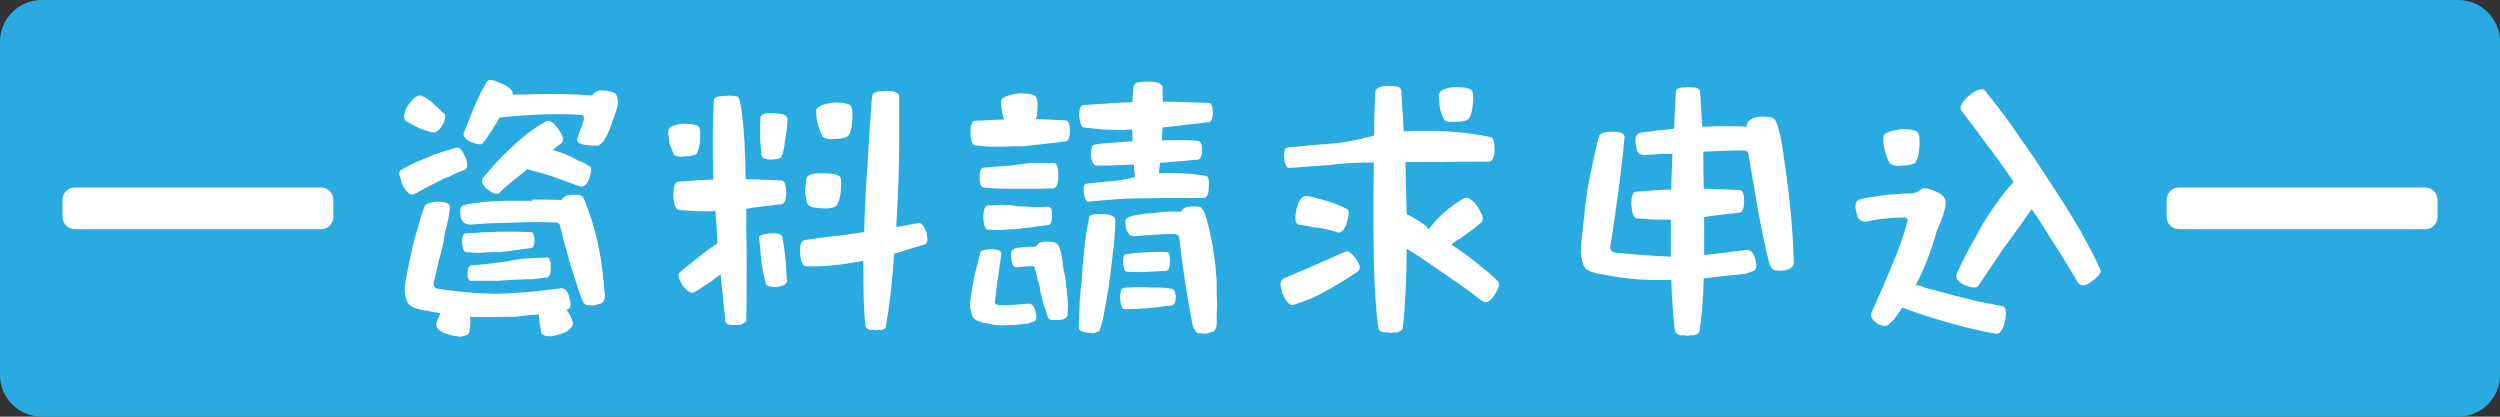 <?xml version="1.0" encoding="utf-8"?>
<!-- Generator: Adobe Illustrator 27.9.1, SVG Export Plug-In . SVG Version: 6.00 Build 0)  -->
<svg version="1.1" id="レイヤー_1" xmlns="http://www.w3.org/2000/svg" xmlns:xlink="http://www.w3.org/1999/xlink" x="0px"
	 y="0px" viewBox="0 0 600 100" style="enable-background:new 0 0 600 100;" xml:space="preserve">
<rect x="0" y="0" width="600" height="100" fill="#333333" stroke="none"/>
<style type="text/css">
	.st0{fill:#29ABE2;}
	.st1{fill:#FFFFFF;}
</style>
<g>
	<path class="st0" d="M590,100H10c-5.5,0-10-4.5-10-10V10C0,4.5,4.5,0,10,0h580c5.5,0,10,4.5,10,10v80C600,95.5,595.5,100,590,100z"
		/>
</g>
<g>
	<path class="st1" d="M101.8,45.3l-2.6,1.4c-0.8,0.2-1.7-0.6-2.7-2.5l-0.7-2.4c0-0.6,0.3-1.1,0.8-1.2c1-0.6,2.1-1.1,3.3-1.7
		c1.1-0.4,2.3-0.9,3.6-1.5c1.2-0.5,2.4-0.9,3.4-1.2l2.7-0.8c0.7-0.1,1.4,0.7,2.1,2.4c0.7,1.7,0.6,2.7-0.4,3
		c-1.2,0.5-2.3,0.9-3.3,1.5c-0.9,0.3-2,0.8-3.1,1.4C103.9,44.2,102.9,44.7,101.8,45.3z M118.3,70.5c4.2,0,9.5-0.4,16.1-1.3
		c0.7-0.1,1.2,0.1,1.7,0.8c0.3,0.5,0.5,1.3,0.8,2.4c0.1,0.8,0,1.4-0.4,1.8c-0.1,0-0.3,0.1-0.6,0.2l0.3,0.3c0.6,0.8,1,1.7,1.3,2.7
		c0.1,0.6-0.3,1.3-1.4,2.1c-0.9,0.5-2.2,0.9-3.7,1.2h-0.6c-0.9,0-1.6-0.3-1.9-0.8c-0.1-0.7-0.2-1.5-0.4-2.4l-0.2-2
		c-1.6,0-3.3,0.2-5.2,0.5c-3.3,0.1-6.8,0.1-10.7,0.1c-0.1,0-0.3,0-0.6-0.1c0,0.1,0,0.4,0.1,0.8c0,1-0.1,2-0.3,3
		c-0.2,0.5-1,0.9-2.2,1c-1.2-0.1-2.5-0.4-3.9-0.9c-1.2-0.6-1.8-1.2-1.8-2c0.1-0.7,0.4-1.5,0.9-2.4c0-0.1,0-0.2,0.1-0.3l-3.1-0.6
		c-2.2-0.3-3.7-0.8-4.5-1.6c-0.6-0.8-1-2.1-1-3.8c0.1-1.1,0.5-3.1,1.1-6.1c0.6-3,1.2-5.7,1.9-7.8c0.6-2.2,1.1-4,1.7-5.5
		c0.1-0.8,1.2-1.3,3.3-1.4c1.9,0,2.9,0.5,2.9,1.4c-0.2,1.9-0.6,3.9-1.2,6c-0.2,1.8-0.7,4.1-1.5,6.8c-0.5,2.4-0.9,4.1-1.2,5
		c-0.2,0.9,0.1,1.5,0.9,1.7C109.6,70,114,70.4,118.3,70.5z M103.9,24.8l2.6,2.4c0.4,0.2,0.5,0.7,0.2,1.7c-0.2,0.6-0.6,1.3-1.2,2.1
		c-0.5,0.5-1,0.8-1.4,0.8c-0.9-0.1-2.1-0.5-3.4-1c-1.2-0.6-2.3-1.2-3.4-1.8c-0.4-0.4-0.4-1.2-0.1-2.2c0.3-1,0.9-1.9,1.9-2.9
		c0.8-0.9,1.6-1.2,2.2-0.8C102.1,23.3,102.9,23.9,103.9,24.8z M127.8,47.9c2.4,0,4.7,0,7,0.1c0.3-0.7,0.9-1.1,1.9-1.2
		c0.8-0.1,1.6-0.1,2.2,0c0.7,0,1.3,0.7,1.7,2.1c0.7,1.8,1.4,3.7,2,6c0.6,2,1.1,4.4,1.6,7.3c0.4,2.7,0.7,5.6,1,8.9
		c0,0.7-0.3,1.3-0.8,1.7c-0.5,0.1-1.1,0.3-1.8,0.5c-0.5,0-1.1,0-1.8-0.1c-0.5-0.1-1-0.8-1.4-2c-1.9-5.5-3.6-11.2-5-17
		c-0.1-0.6-0.5-0.8-1.2-0.8c-1.8-0.1-3.5-0.1-5.3-0.1c-1.6,0-3.7,0.1-6.2,0.2c-2.3,0-5.3,0.1-8.9,0.4c-0.4,0-0.8-0.1-1.4-0.4
		c-0.8-0.8-1.1-1.9-0.9-3.3c0-0.6,0.6-1,1.7-1.2c3.7-0.6,6.7-0.8,8.9-0.8H127.8z M110.9,58.2c0-1.5,0.3-2.3,1-2.2
		c2.1-0.1,3.7-0.2,4.8-0.3c1,0,2,0,3-0.1h2.4c0.7,0,2.5,0,5.4,0.1c0.4,0,0.7,0.6,0.8,1.8c0,1.1-0.2,1.7-0.6,2c-3.6,0.5-6,0.8-7.5,1
		c-2.7,0-4.5,0.1-5.3,0.2c-0.6,0-1.6-0.1-2.9-0.2C111.3,60.5,111,59.8,110.9,58.2z M113.5,26.4c1.1-2.6,2.2-4.9,3.4-6.9
		c0.1-0.1,0.4-0.3,0.8-0.3c0.6,0,1.5,0.3,2.8,0.9c1.9,0.9,2.8,1.8,2.5,2.6c1.5,0,3.5,0,5.8-0.1c4.4-0.1,8.9,0,13.3,0.3
		c0.7-0.9,1.5-1.3,2.5-1.2c0.8,0,1.7,0.2,2.6,0.5c0.7,0.2,1.1,1,1.1,2.4v0.3c-0.2,1.2-0.7,2.6-1.3,4.2c-0.4,1.4-1,2.9-1.9,4.4
		c-0.5,0.8-1.1,1.3-1.7,1.5c-0.5,0-1.5-0.1-3-0.2c-1.3-0.3-2-0.7-1.9-1.3c0.3-1.1,0.6-1.9,0.9-2.6l0.7-2.1c0.1-0.7,0-1.1-0.4-1.2
		c-5.1-0.4-11.7-0.2-19.8,0.6c-0.2,0.3-0.5,0.8-0.8,1.4c-1.5,2.4-2.6,4.1-3.3,4.8c-0.2,0.4-1.2,0.3-2.8-0.3
		c-1.3-0.7-1.9-1.4-1.7-2.2C111.7,30.9,112.4,29.1,113.5,26.4z M112.2,65.6c0-1.2,0.3-1.9,1-1.9c1.5-0.1,2.9-0.3,4-0.4
		c1-0.1,2.3-0.3,4-0.5c1.5-0.3,2.9-0.5,4.2-0.7c1.1-0.1,3.1-0.2,5.9-0.3c0.6,0,0.9,0.8,0.9,2.4c0,1.4-0.3,2.2-0.9,2.4l-3.5,0.4
		c-0.6,0-1.6,0-3,0.1c-1.1,0-2.9,0.1-5.4,0.3H113C112.5,67.4,112.2,66.8,112.2,65.6z M139.1,44.7l-3.6-1.3l-3.3-1.2
		c-1.2-0.4-2.4-0.7-3.5-1l-2.2-0.6c-0.2,0.2-0.6,0.5-1,0.9c-1.6,1.2-3.6,2.8-5.8,4.9c-0.5,0.3-1.5,0-2.8-1c-1.2-1.1-1.5-2-1-2.7
		c3.3-4,6.8-7.5,10.5-10.5c1.5-1.2,3.1-2.2,4.7-3.1c0.7-0.4,1.7,0.2,2.9,1.9c1.2,1.6,1.5,2.7,0.6,3.5c-0.6,0.4-1.3,0.9-1.9,1.5
		c2.2,0.6,4.3,1.5,6.2,2.6c1,0.3,1.8,0.8,2.6,1.3c0.6,0.2,0.5,1.2-0.1,3C140.8,44.4,140.1,45,139.1,44.7z"/>
	<path class="st1" d="M161.9,30.1c0.8-0.3,1.6-0.4,2.4-0.4c1.9,0,3.1,0.3,3.5,0.8c0.3,0.4,0.3,1.6,0.2,3.6c-0.2,1.6-0.6,2.6-1,3
		c-0.4,0.1-0.9,0.2-1.6,0.4c-0.5,0-1.1,0-1.9,0.1c-0.6,0-1.2-0.1-1.6-0.3c-0.2-0.2-0.6-1.2-1.2-2.8c-0.1-1.1-0.2-2-0.4-2.6
		c0.1-0.2,0.2-0.4,0.1-0.5C160.5,30.8,161,30.3,161.9,30.1z M167.4,61.9c1.5-1.2,3.1-2.4,4.8-3.5c-0.1-2.4-0.3-5.1-0.5-7.8
		c-0.2,0-0.5,0-0.7,0.1h-3.3c-0.9,0-2.4-0.1-4.6-0.3c-0.9,0-1.4-1.2-1.5-3.5c0-2.4,0.5-3.5,1.5-3.3c3.3-0.3,5.8-0.4,7.5-0.5
		c0.1,0,0.3,0,0.6,0c-0.2-6.8-0.2-13.1,0.1-18.8c0-0.7,0.5-1.1,1.6-1.2c1-0.1,2-0.2,3-0.1c1,0,1.5,0.3,1.6,1
		c0.7,3.1,1.2,8.3,1.4,15.4c0,1,0,2.2,0.1,3.6c1.1,0,3.9,0.1,8.5,0.3c0.7,0,1.1,0.9,1.2,2.7c0,1.7-0.3,2.7-1,3
		c-3.4,0.4-6.3,0.7-8.6,1.1c0,3.4,0,6.9,0.1,10.7c0,7.1,0,12.5-0.1,16.1c0,0.3-0.4,0.6-1.3,1c-0.6,0.1-1.4,0.1-2.4,0.1
		c-0.8-0.1-1.2-0.4-1.3-0.8L173,66.5c0-0.3,0-0.5-0.1-0.6c-0.6,0.4-1.3,0.9-2,1.5c-2.2,1.4-3.6,2.4-4.4,2.8
		c-0.6,0.3-1.5-0.2-2.7-1.7c-0.9-1.5-1.2-2.6-0.7-3.1C163.9,64.7,165.3,63.6,167.4,61.9z M184.8,56c1.7-0.1,2.6,0.1,2.9,0.7
		c0.4,1.8,0.7,4,0.9,6.4c0.1,2.1,0.2,3.6,0.3,4.4c0,0.6-0.8,1.1-2.4,1.4c-1.6,0-2.5-0.2-2.7-0.8c-0.2-0.8-0.6-2.4-1-4.6l-0.6-6.4
		C182.1,56.5,183,56.2,184.8,56z M185.9,27.2c1.9,0,3,0.5,3.1,1.3c0,1.3-0.2,3.1-0.6,5.2c-0.2,1.9-0.5,3.2-0.8,3.8
		c-0.1,0.5-0.9,0.7-2.5,0.8c-1.5,0-2.3-0.4-2.4-1.2c0-0.7-0.1-2-0.3-3.9c0-1.9,0-3.6,0.1-5.1C182.8,27.3,183.9,27,185.9,27.2z
		 M215.8,34.2c0,5.3-0.2,12.1-0.7,20.3c1.7-0.3,3.5-0.6,5.4-1c0.7,0,1.3,0.8,1.9,2.4c0,0.5,0.1,1,0.2,1.5c0,0.6-0.2,1-0.7,1.3
		c-2.2,0.6-4.6,1.4-7.3,2.2c-0.4,6.1-1,11.9-2,17.4c0,0.5-0.4,0.8-1.3,0.9c-0.2-0.1-0.6-0.1-1,0.1c-0.4-0.1-0.8-0.2-1.4-0.1
		c-0.6-0.1-1.1-0.5-1.2-1c-0.4-3.3-0.5-8.5-0.5-15.6c-5.4,1-9.9,1.5-13.7,1.3c-0.8,0-1.3-1-1.5-3c-0.1-2.1,0.3-3.2,1.2-3.3
		c2.6-0.4,5.3-0.8,7.9-1l6.3-0.9c0.1-5.3,0.4-10.6,0.8-15.9c0.4-7.5,0.8-13.1,1.1-16.8c0.1-0.6,0.7-0.9,1.8-1.1c0.4,0,0.9,0,1.4-0.1
		l1.7,0.1c1,0.2,1.5,0.6,1.6,1.1C215.8,24.7,215.8,28.4,215.8,34.2z M193.6,42.7c0.3-0.8,1.6-1.2,3.9-1.1c2.8,0,4.2,0.4,4.3,1.3
		c0.1,0.4,0.1,1.3,0,2.8c-0.1,1.2-0.3,2.1-0.6,2.8c-0.1,0.5-0.4,0.9-1,1.2c-0.9,0.4-2.6,0.4-4.9,0.1c-0.6-0.1-1.1-0.4-1.5-0.8
		c-0.2-0.4-0.4-1.5-0.6-3.2C193.4,44.3,193.4,43.2,193.6,42.7z M197.7,25.1c1-0.3,1.8-0.4,2.6-0.5c2.2,0,3.5,0.3,3.9,0.8
		c0.4,0.5,0.5,1.8,0.3,4.1c-0.2,1.8-0.6,3-1.2,3.3c-0.4,0.2-0.9,0.3-1.7,0.5c-0.5,0-1.2,0-2.1,0.1c-0.6,0-1.2-0.1-1.8-0.4
		c-0.4-0.2-0.8-1.2-1.4-3c-0.4-1.8-0.5-3-0.4-3.6C196.1,25.8,196.7,25.4,197.7,25.1z"/>
	<path class="st1" d="M237.7,59.8c1.8,0,2.7,0.4,2.6,1.1c-0.1,1.2-0.3,2.4-0.5,3.7c-0.1,1-0.3,2.4-0.6,4.1c-0.2,2.4-0.4,3.8-0.5,3.9
		c0,0.2,0.3,0.4,0.8,0.6c1.7,0.1,4,0,7.1-0.3c1.1-0.2,1.8,0.7,2.1,2.7c0.1,0.7,0,1.2-0.4,1.5c-0.4,0.1-0.9,0.3-1.7,0.6
		c-0.9,0-1.9,0.1-3,0.3c-0.9,0-1.9,0-3,0.1c-1.1,0-2.1-0.1-3.1-0.4c-1.9-0.2-3.2-0.7-3.9-1.4c-0.4-0.6-0.6-1.6-0.8-2.8
		c0-0.1,0-0.3,0-0.4c0-0.6,0.2-1.9,0.5-3.8c0.3-1.9,0.6-3.5,1-4.8c0.3-1.3,0.6-2.5,0.9-3.5C235,60.2,236,59.9,237.7,59.8z
		 M248.6,23.2c0.4,0.5,0.5,1.8,0.3,4.1c0,0.4-0.1,0.8-0.3,1.3c1.1,0,3.5,0.1,7.2,0.3c0.6,0,0.9,0.8,1,2.4c0,1.4-0.3,2.3-0.8,2.6
		c-4.9,0.6-8.4,1-10.4,1.2c-1.9,0-3.4,0-4.4,0.1h-3c-0.8,0-2.1-0.1-4-0.3c-0.8,0-1.2-1-1.3-3c0-2,0.4-3,1.3-2.9
		c2.9-0.1,5.1-0.3,6.7-0.3c0-0.4-0.1-0.7-0.2-0.9c-0.4-1.8-0.5-3-0.4-3.6c0.1-0.6,0.7-1,1.8-1.3c1-0.3,1.8-0.4,2.6-0.5
		C246.9,22.4,248.2,22.7,248.6,23.2z M235.1,42.6c0-1.7,0.4-2.5,1.3-2.4c1.4-0.1,2.6-0.2,3.6-0.3c1,0,2.2-0.1,3.7-0.3
		c1.4-0.2,2.7-0.4,3.8-0.5h5.4c0.7,0,1.1,1,1.1,3.1c0,1.9-0.4,2.9-1.2,3c-1.3,0-2.4,0.1-3.3,0.1h-7.6c-2,0-4-0.1-5.8-0.3
		C235.5,45,235.1,44.2,235.1,42.6z M236,52.2c0-1.9,0.4-2.9,1.2-2.9c2.2-0.1,3.7-0.2,4.4-0.1c0.7,0,1.6,0.1,2.6,0.3
		c1.1,0,2.4,0.1,3.7,0.2c1.2,0,2.5,0,3.7-0.1c0.6,0,0.9,0.7,0.9,2.2c0,1.3-0.3,2.1-0.8,2.2l-8,1c-0.9,0-2.1,0.1-3.5,0.2
		c-1.2,0-2.2,0-3.1-0.1C236.5,55.2,236.1,54.2,236,52.2z M243.6,59.6c1.4-0.3,3-0.4,4.9-0.4c0.3-0.2,0.5-0.5,0.8-0.8
		c0.1-0.3,0.9-0.4,2.4-0.4c1.2,0,2,0.3,2.4,1c0.3,0.6,0.6,1.8,0.9,3.6c0.1,1.2,0.3,2.4,0.6,3.6c0.1,0.9,0.3,2,0.4,3.4
		c0.1,1.2,0.3,2.2,0.3,3.3c0,0.8,0,1.7-0.1,2.7c-0.1,0.6-0.6,1-1.7,1.2h-2.2c-0.5-0.1-0.8-0.5-1-1.2c-0.1-0.5-0.3-1.3-0.8-2.3
		c-0.2-1-0.5-2-0.8-3.2c-0.1-1.1-0.3-2.1-0.7-3c-0.1-0.8-0.3-1.6-0.6-2.4c0-0.3-0.1-0.5-0.2-0.7c-0.1-0.1-0.3-0.2-0.8-0.1
		c-1.1,0-2.2,0.1-3.4,0.3c-0.5,0-0.9-0.4-1.2-1.2l-0.2-2.1C242.7,60.2,243,59.8,243.6,59.6z M260.2,60.4c0.1-2.4,0.6-5.1,1.2-8.2
		c0-0.7,1.1-0.9,3.3-0.8c2.1,0,3.1,0.6,3,1.8c-0.1,2.8-0.3,5.5-0.7,8.2c-0.5,4.9-1.1,9.2-1.9,12.9c-0.2,1.7-0.6,3.4-1.2,5
		c-0.1,0.2-0.7,0.5-1.7,0.7c-0.2-0.1-0.5-0.1-0.9-0.1c-1.6-0.2-2.4-0.6-2.4-1.2c0-1.6,0.1-3.3,0.2-5c0-1.8,0.2-3.8,0.5-6.2
		C259.7,65.2,259.9,62.8,260.2,60.4z M280.5,41.5c3,0,6,0.2,8.8,0.7c0.7,0,1,1,0.8,2.8c0,1.6-0.4,2.4-1.2,2.5h-6.6
		c-1.5,0-4,0-7.6,0.1c-3.4,0-6,0.1-7.9,0.3l-5.7,0.5c-0.4,0-0.7-0.7-1-2.1c-0.1-1.5,0.1-2.2,0.6-2.2c2.4-0.3,4.3-0.5,5.9-0.6
		c1.5-0.1,3.5-0.4,5.8-1c-0.1-0.9-0.2-1.9-0.3-3c-4.7,0.2-7.7,0.3-9.1,0.2c-0.6-0.1-1-0.9-1.2-2.5c0-1.5,0.3-2.4,0.9-2.5
		c1.7-0.3,4.7-0.5,9.1-0.8c0-1.1,0-2-0.1-2.8c-0.6,0-1.3,0-1.9,0.1c-1.3,0-2.7,0-4.1-0.1c-1.2,0-3-0.2-5.5-0.5c-0.6,0-1-0.9-1.2-2.8
		c0-1.8,0.4-2.7,1.2-2.6l9.2-0.6c0.7,0,1.5,0,2.4-0.1c0-1.2,0.1-2.5,0.3-3.8c0-0.7,1-1.1,2.9-1.1h0.6c2.1,0,3.2,0.4,3.4,1.2
		c0,1,0,2.2,0.1,3.6h0.6c1.4,0,4.8,0.1,10.4,0.3c0.6,0,0.9,0.7,1,2.2c0,1.3-0.3,2.1-0.8,2.4L279,30.6c0,0.9-0.1,1.9-0.2,3.1
		c4.3-0.1,7.2-0.1,8.6,0.1c0.7,0,1.1,0.7,1.1,2.2c0,1.3-0.3,2.1-0.9,2.3c-1.9,0.2-5,0.4-9.2,0.8c-0.1,0.8-0.2,1.6-0.3,2.5
		C278.8,41.6,279.6,41.5,280.5,41.5z M268.8,71.7c0-1.7,0.3-2.5,0.9-2.6c1.8-0.2,4-0.3,6.7-0.1c2.6,0,4.3,0.1,5,0.4
		c0.4,0,0.7,0.6,0.8,1.9c0,1.1-0.3,1.7-0.8,2c-0.8,0-2.4,0.3-5,0.6c-2.3,0.2-4.5,0.3-6.6,0.3C269.3,74.2,269,73.3,268.8,71.7z
		 M280.8,62.7c0,1.3-0.3,2.1-0.8,2.3c-1.8,0.1-3.6,0.2-5.7,0.3c-1.9,0-3.2,0-3.8-0.1c-0.5,0-0.8-0.7-1-2.1c0-1.4,0.3-2.1,0.8-2.1
		c0.7-0.1,2-0.3,4-0.4c1.9-0.1,3.8-0.2,5.7-0.1C280.6,60.5,280.8,61.3,280.8,62.7z M279.9,50.8h3.6c0.3-0.7,0.9-1.1,1.9-1.2
		c0.8-0.1,1.6-0.1,2.2,0c0.7,0,1.3,0.7,1.7,2.1c0.7,2.1,1.2,4.5,1.7,7.1c0.4,2.4,0.8,5.3,1,8.7c0,1.7,0,3.6,0.1,5.6
		c-0.1,1.4-0.1,3-0.1,4.8c0,0.7-0.3,1.3-0.8,1.7c-0.5,0.1-1.1,0.3-1.8,0.5c-0.1-0.1-0.3-0.1-0.5,0c-0.4-0.1-0.8-0.2-1.3-0.1
		c-0.5-0.1-1-0.8-1.4-2c-1.3-6.9-2.4-13.9-3.2-21c-0.1-0.6-0.5-0.8-1.2-0.8h-2.4c-0.8,0-1.8,0.1-2.9,0.2c-1.1,0-2.4,0.1-4.1,0.3
		c-0.4,0-0.8-0.1-1.4-0.4c-0.2-0.3-0.5-0.8-0.8-1.5c-0.1-0.7-0.1-1.3-0.1-1.8c0-0.5,0.6-0.9,1.7-1.2c1.9-0.4,3.5-0.6,4.6-0.6
		C277.5,51,278.7,50.9,279.9,50.8z"/>
	<path class="st1" d="M312.4,65c2.5-1.1,6-2.6,10.5-4.6c0.7-0.3,1.5,0.3,2.6,1.8c1,1.4,1.1,2.4,0.3,3c-3.6,2.4-7.2,4.6-11,6.4
		c-1.5,0.6-3,1.1-4.5,1.6c-0.8,0.1-1.6-0.8-2.5-2.7c-0.2-0.8-0.4-1.5-0.5-2.1c0-0.8,0.3-1.3,0.8-1.6L312.4,65z M342.9,55
		c2.2-2.9,5-5.4,8.4-7.4c0.6-0.3,1.3-0.1,2.1,0.6c0.7,0.6,1.4,1.5,2,2.8c0.6,1,0.6,1.8,0.1,2.4c-1.2,1.1-2.9,2.3-5,3.8
		c-0.6,0.3-1.4,0.8-2.2,1.5c0.1,0,0.3,0.1,0.5,0.3c2.4,1.6,4.4,3.1,6.2,4.6c1.7,1.3,3.2,2.6,4.5,3.9c0.1,0,0.2,0.3,0.3,0.7
		c0,0.5-0.4,1.4-1.1,2.6c-1.1,1.6-2,2.1-2.9,1.5c-2.3-1.8-4.5-3.4-6.4-4.7c-1.8-1.2-3.8-2.6-6.1-4.2c-1.9-1.3-3.8-2.6-5.7-3.7
		c0,6.7-0.3,13-0.9,18.9c0,0.5-0.5,0.9-1.5,1.2c-0.4-0.1-0.9,0-1.5,0.1c-0.4-0.1-0.8-0.2-1.4-0.1c-0.8-0.1-1.3-0.4-1.5-1
		c-0.5-3.5-0.9-9-1.1-16.6c-0.1-7.6-0.1-15.2,0-23v-0.2c-4.4,0-7.9,0.2-10.5,0.6l-9.9,0.7c-0.5,0-0.9-0.8-1.1-2.4
		c-0.1-1.7,0.2-2.5,0.8-2.5c4-0.4,7.3-0.7,10-0.9c2.6-0.1,5.9-0.7,9.8-1.7c0.3-0.1,0.6-0.2,1-0.3c0-4.4,0.1-8,0.3-10.6
		c0.1-0.6,0.7-0.9,1.7-1.2c0.6-0.1,1.1-0.1,1.6-0.1c0.4,0,0.9,0.1,1.3,0.1c1,0,1.5,0.4,1.6,1c0.1,1.6,0.3,4.8,0.6,9.8
		c1.8-0.1,3.8-0.1,5.9-0.1c5.3,0,10.2,0.5,14.9,1.5c0.7,0,1,1.1,1,3.1c-0.1,1.8-0.6,2.8-1.4,2.8c-4.9,0-8.7,0-11.4,0.1h-8.6
		l0.3,12.5c1.5,0.7,3.1,1.7,4.6,2.8C342.3,54.4,342.6,54.6,342.9,55z M313.6,54.2c-0.6-0.1-1.3-0.2-2-0.3c-0.8-0.3-0.9-1.6-0.4-3.9
		c0.6-2.2,1.4-3.2,2.6-2.9c0.8,0,1.7,0.3,2.6,0.6c2.6,0.6,4.9,1.4,6.9,2.5c0.6,0.2,0.5,1.3-0.1,3.4c-0.6,1.8-1.5,2.5-2.4,2.1
		c-1.6-0.5-3.2-0.9-4.8-1.1C315.3,54.6,314.5,54.4,313.6,54.2z M347,21.3c0.8-0.3,1.7-0.4,2.5-0.4c2.1,0,3.3,0.3,3.7,0.8
		c0.4,0.5,0.5,1.8,0.2,3.9c-0.2,1.7-0.6,2.7-1.1,3.1c-0.4,0.2-0.9,0.3-1.7,0.5c-0.5,0-1.2,0-2,0.1c-0.6,0-1.2-0.1-1.7-0.3
		c-0.4-0.2-0.8-1.2-1.3-2.9c-0.2-1.7-0.3-2.8-0.3-3.4C345.5,22,346,21.6,347,21.3z"/>
	<path class="st1" d="M387.4,60.6c4.7,0.5,9.2,0.8,13.6,1v-8.9h-3.5c-0.9,0-2.4-0.1-4.6-0.3c-0.8,0-1.2-1.1-1.4-3.3
		c0-2.2,0.5-3.3,1.4-3.1c3.3-0.3,5.8-0.4,7.5-0.5h0.7c0-1.9,0.1-3.9,0.2-5.9c0-1,0-1.9,0.1-2.7c-2,0-4.2,0.1-6.5,0.3
		c-1.1,0-1.7-0.3-2-1c-0.2-0.8-0.4-1.7-0.4-2.7c0-0.9,0.5-1.5,1.5-1.7c2.8-0.4,5.4-0.7,7.8-0.9c0.1-3.7,0.3-6.6,0.4-8.9
		c0-0.5,0.5-0.9,1.5-1c0.4,0,0.9,0,1.4-0.1c0.4,0,0.9,0.1,1.4,0.1c0.8,0,1.3,0.3,1.5,0.9c0.1,1.4,0.3,4.3,0.5,8.5
		c1.1,0,2.2,0,3.2-0.1c4,0,6.5,0,7.5,0.1c0-1.4,1.1-2.2,3.2-2.4c2.1-0.1,3.3,0.2,3.7,0.9c0.3,0.6,0.7,1.8,1.2,3.7
		c1.9,11.2,3,21.3,3.2,30.5c0,0.7-0.6,1.3-1.7,1.7c-0.9,0.2-1.9,0.2-2.8,0.1c-0.6-0.2-1.1-0.8-1.4-1.8c-0.8-3.1-1.6-7-2.5-11.6
		c-0.8-4.7-1.6-9.3-2.4-14c0-0.8-0.3-1.2-0.9-1.4c-3.1,0-6.5,0.1-10,0.3c0,2.4,0,5.4,0.1,8.9h0.2c1.1,0,3.9,0.1,8.4,0.3
		c0.7,0,1.1,0.9,1.1,2.6c0,1.6-0.3,2.5-0.9,2.8c-3.6,0.4-6.5,0.7-8.7,1.1v9.1c2.9-0.3,6.2-0.7,10-1.2c0.7-0.1,1.2,0.1,1.7,0.8
		c0.3,0.5,0.6,1.3,0.8,2.4c0.1,0.8,0,1.4-0.5,1.8c-0.4,0.1-1,0.3-2,0.7c-3.4,0.3-6.8,0.7-10.1,1.1c-0.1,4.3-0.4,8.5-1,12.6
		c0,0.5-0.5,0.9-1.5,1.1c-0.4-0.1-0.9,0-1.5,0.1c-0.4-0.1-0.8-0.2-1.4-0.1c-0.8-0.1-1.3-0.5-1.5-1c-0.4-2.9-0.7-7-0.9-12.3h-4.7
		c-3.8-0.1-7.7-0.5-11.5-1.3c-2.2-0.3-3.7-0.8-4.5-1.6c-0.5-0.8-0.8-1.9-1-3.4c0-0.1,0-0.3,0-0.4c0-1.5,0.3-4.3,0.8-8.6
		c0.4-4.3,1-8,1.7-11.1c0.6-3,1.2-5.7,1.8-7.9c0.1-0.8,1.2-1.3,3.3-1.3c1.9,0,2.9,0.4,2.9,1.3c-0.5,5.6-1.3,11.9-2.3,18.8
		c-0.5,3.6-0.9,6-1.1,7.3C386.3,59.7,386.6,60.3,387.4,60.6z"/>
	<path class="st1" d="M472,78.6c-2.2-0.6-4.6-1.2-7.2-2c-3.3-1-6-1.9-8.2-2.8c-0.5,0.7-1.1,1.5-1.7,2.4c-0.6,0.8-1.3,1.4-1.9,1.9
		c-0.5,0.2-1.2,0.1-2.1-0.2c-0.8-0.5-1.3-1-1.7-1.6c-0.2-0.6-0.2-1.2,0.2-1.8c1.5-3.3,3.1-7,4.8-11.1c1.7-4,2.8-7.3,3.5-10
		c0.3-0.8,0-1.2-0.7-1.2c-1.6,0-3.2,0.1-4.6,0.3c-1.3,0-2.8,0.3-4.4,0.7c-0.8,0.1-1.5-0.2-2.1-0.9c-0.2-0.7-0.4-1.5-0.6-2.4
		c0-0.1,0-0.2,0-0.3c0-1,0.4-1.6,1.2-1.8c1.8-0.4,3.8-0.7,6-1c2.1-0.2,4.3-0.4,6.6-0.4c0.7-0.1,1.4-0.5,2-1c0.6-0.4,1.8-0.2,3.6,0.6
		c1.8,0.7,2.5,1.9,2.2,3.5c-0.2,1.3-0.9,3.3-2.1,6c-1.1,4.1-2.7,8.4-5,12.9c0.7,0.1,1.5,0.3,2.3,0.7c1.9,0.5,4.1,1,6.4,1.7l6.5,1.6
		l5.6,1.1c0.8,0.1,1,1.3,0.6,3.6c-0.4,1.8-1,2.8-1.9,3c0-0.1-0.1-0.1-0.2,0C476.7,79.7,474.4,79.2,472,78.6z M453.8,31.5
		c1-0.3,1.8-0.4,2.6-0.5c2.2,0,3.5,0.3,3.9,0.8c0.4,0.5,0.5,1.8,0.3,4.1c-0.2,1.8-0.6,3-1.2,3.3c-0.4,0.2-0.9,0.3-1.7,0.5
		c-0.5,0-1.2,0-2.1,0.1c-0.6,0-1.2-0.1-1.8-0.4c-0.4-0.2-0.8-1.2-1.4-3c-0.4-1.8-0.5-3-0.4-3.6C452.1,32.2,452.7,31.8,453.8,31.5z
		 M484.7,32.9c2.5,3.5,5.1,7.4,7.8,11.6c2.6,3.9,4.9,7.6,6.9,11.1c1.8,3.2,3.4,6.3,4.7,9.1c0,0,0,0.2,0.1,0.3c0,0.6-0.7,1.4-2.1,2.5
		c-1.6,1.2-2.7,1.3-3.4,0.3c-2.6-4.4-5-8.3-7.2-11.6c-1.1-1.9-2.4-3.9-3.9-6c-0.6,0.9-1.4,1.9-2.1,3l-4.8,6.6l-5.9,8.8
		c-0.5,0.6-1.6,0.5-3.3-0.2c-1.6-0.8-2.3-1.7-1.9-2.6c1.2-2.9,2.9-6,4.8-9.4c1.8-3.3,3.5-6,5.2-8.2c1.1-1.6,2.3-3.1,3.7-4.5
		c-2-3-4.1-5.9-6.1-8.5c-2.3-3.2-4.5-6.1-6.5-8.7c-0.5-0.8,0.1-2,1.9-3.6c1.1-0.9,2.1-1.4,3-1.5c0.4,0,0.8,0.2,1,0.6
		C479.4,25.5,482.2,29.1,484.7,32.9z"/>
</g>
<path class="st1" d="M77,55H18c-1.7,0-3-1.3-3-3v-4c0-1.7,1.3-3,3-3h59c1.7,0,3,1.3,3,3v4C80,53.7,78.7,55,77,55z"/>
<path class="st1" d="M582,55h-59c-1.7,0-3-1.3-3-3v-4c0-1.7,1.3-3,3-3h59c1.7,0,3,1.3,3,3v4C585,53.7,583.7,55,582,55z"/>
</svg>
